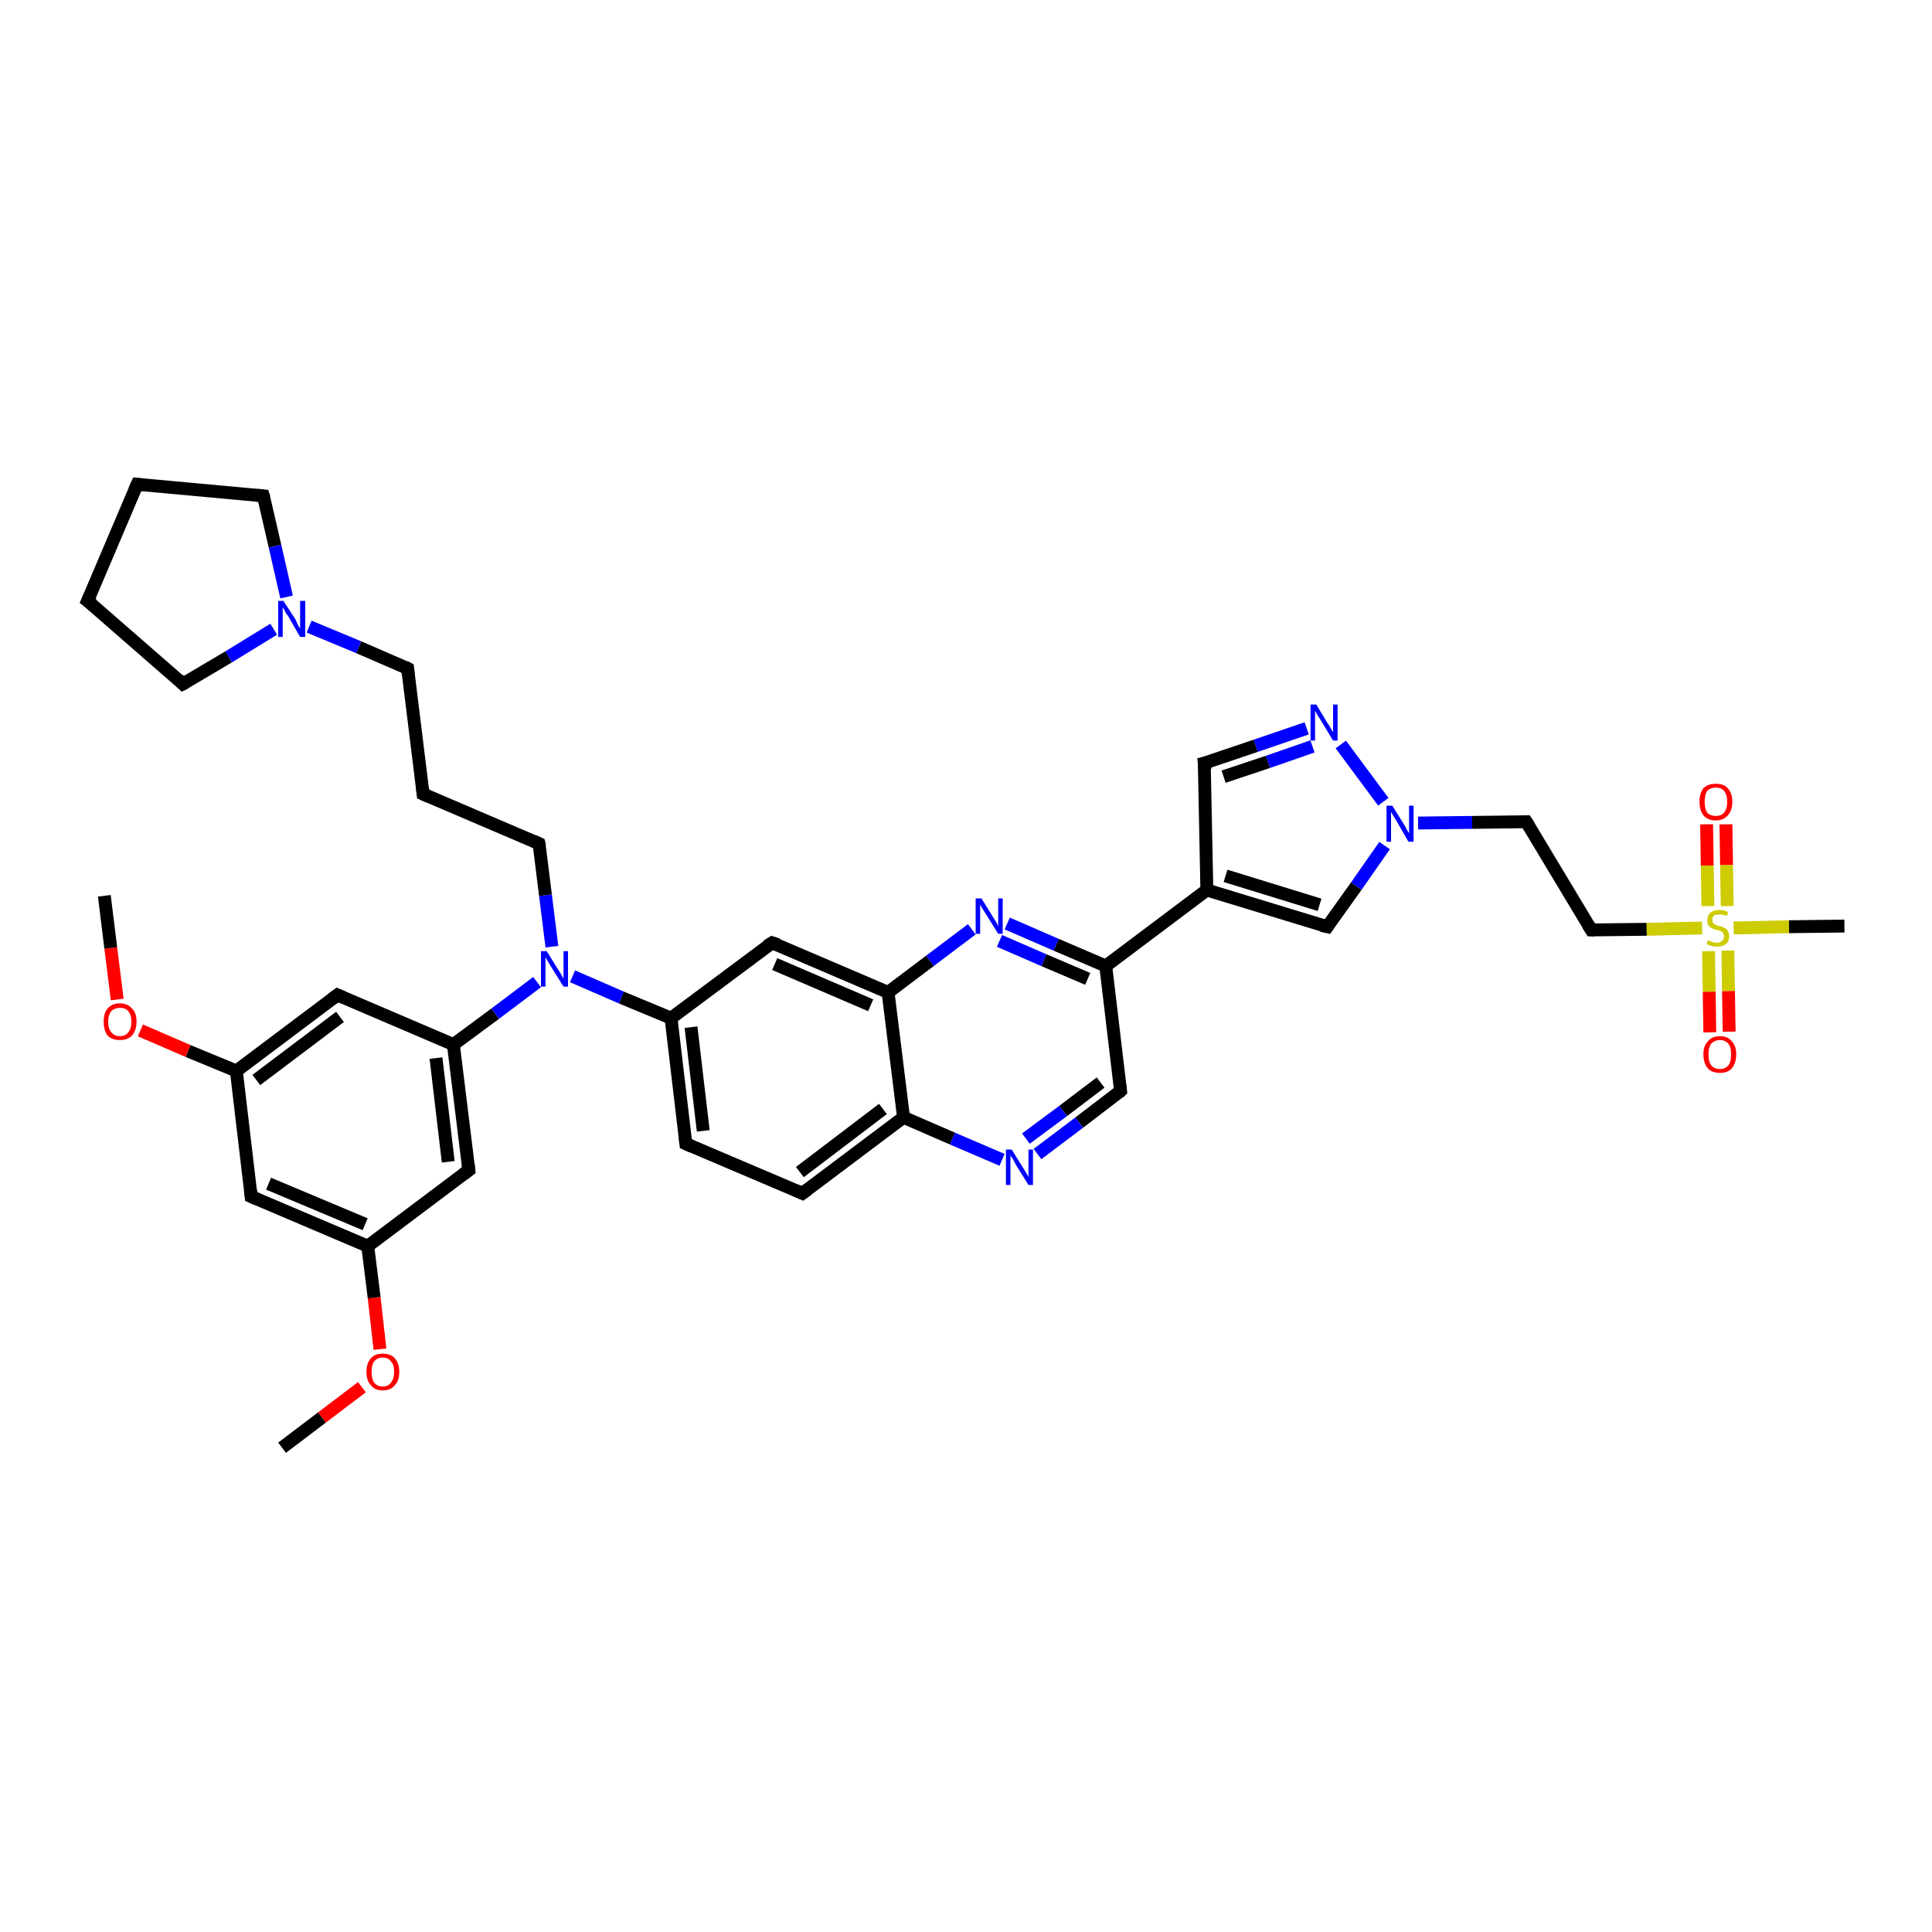 <?xml version='1.0' encoding='iso-8859-1'?>
<svg version='1.1' baseProfile='full'
              xmlns='http://www.w3.org/2000/svg'
                      xmlns:rdkit='http://www.rdkit.org/xml'
                      xmlns:xlink='http://www.w3.org/1999/xlink'
                  xml:space='preserve'
width='300px' height='300px' viewBox='0 0 300 300'>
<!-- END OF HEADER -->
<rect style='opacity:1.0;fill:#FFFFFF;stroke:none' width='300.0' height='300.0' x='0.0' y='0.0'> </rect>
<path class='bond-0 atom-0 atom-1' d='M 43.8,224.8 L 50.0,220.1' style='fill:none;fill-rule:evenodd;stroke:#000000;stroke-width:2.0px;stroke-linecap:butt;stroke-linejoin:miter;stroke-opacity:1' />
<path class='bond-0 atom-0 atom-1' d='M 50.0,220.1 L 56.2,215.4' style='fill:none;fill-rule:evenodd;stroke:#FF0000;stroke-width:2.0px;stroke-linecap:butt;stroke-linejoin:miter;stroke-opacity:1' />
<path class='bond-1 atom-1 atom-2' d='M 59.0,209.5 L 58.1,201.5' style='fill:none;fill-rule:evenodd;stroke:#FF0000;stroke-width:2.0px;stroke-linecap:butt;stroke-linejoin:miter;stroke-opacity:1' />
<path class='bond-1 atom-1 atom-2' d='M 58.1,201.5 L 57.1,193.5' style='fill:none;fill-rule:evenodd;stroke:#000000;stroke-width:2.0px;stroke-linecap:butt;stroke-linejoin:miter;stroke-opacity:1' />
<path class='bond-2 atom-2 atom-3' d='M 57.1,193.5 L 39.0,185.8' style='fill:none;fill-rule:evenodd;stroke:#000000;stroke-width:2.0px;stroke-linecap:butt;stroke-linejoin:miter;stroke-opacity:1' />
<path class='bond-2 atom-2 atom-3' d='M 56.7,190.1 L 41.7,183.8' style='fill:none;fill-rule:evenodd;stroke:#000000;stroke-width:2.0px;stroke-linecap:butt;stroke-linejoin:miter;stroke-opacity:1' />
<path class='bond-3 atom-3 atom-4' d='M 39.0,185.8 L 36.7,166.3' style='fill:none;fill-rule:evenodd;stroke:#000000;stroke-width:2.0px;stroke-linecap:butt;stroke-linejoin:miter;stroke-opacity:1' />
<path class='bond-4 atom-4 atom-5' d='M 36.7,166.3 L 29.2,163.2' style='fill:none;fill-rule:evenodd;stroke:#000000;stroke-width:2.0px;stroke-linecap:butt;stroke-linejoin:miter;stroke-opacity:1' />
<path class='bond-4 atom-4 atom-5' d='M 29.2,163.2 L 21.8,160.0' style='fill:none;fill-rule:evenodd;stroke:#FF0000;stroke-width:2.0px;stroke-linecap:butt;stroke-linejoin:miter;stroke-opacity:1' />
<path class='bond-5 atom-5 atom-6' d='M 18.2,155.2 L 17.2,147.2' style='fill:none;fill-rule:evenodd;stroke:#FF0000;stroke-width:2.0px;stroke-linecap:butt;stroke-linejoin:miter;stroke-opacity:1' />
<path class='bond-5 atom-5 atom-6' d='M 17.2,147.2 L 16.2,139.1' style='fill:none;fill-rule:evenodd;stroke:#000000;stroke-width:2.0px;stroke-linecap:butt;stroke-linejoin:miter;stroke-opacity:1' />
<path class='bond-6 atom-4 atom-7' d='M 36.7,166.3 L 52.4,154.5' style='fill:none;fill-rule:evenodd;stroke:#000000;stroke-width:2.0px;stroke-linecap:butt;stroke-linejoin:miter;stroke-opacity:1' />
<path class='bond-6 atom-4 atom-7' d='M 39.8,167.7 L 52.8,157.9' style='fill:none;fill-rule:evenodd;stroke:#000000;stroke-width:2.0px;stroke-linecap:butt;stroke-linejoin:miter;stroke-opacity:1' />
<path class='bond-7 atom-7 atom-8' d='M 52.4,154.5 L 70.4,162.2' style='fill:none;fill-rule:evenodd;stroke:#000000;stroke-width:2.0px;stroke-linecap:butt;stroke-linejoin:miter;stroke-opacity:1' />
<path class='bond-8 atom-8 atom-9' d='M 70.4,162.2 L 76.9,157.4' style='fill:none;fill-rule:evenodd;stroke:#000000;stroke-width:2.0px;stroke-linecap:butt;stroke-linejoin:miter;stroke-opacity:1' />
<path class='bond-8 atom-8 atom-9' d='M 76.9,157.4 L 83.4,152.5' style='fill:none;fill-rule:evenodd;stroke:#0000FF;stroke-width:2.0px;stroke-linecap:butt;stroke-linejoin:miter;stroke-opacity:1' />
<path class='bond-9 atom-9 atom-10' d='M 85.7,147.0 L 84.7,139.0' style='fill:none;fill-rule:evenodd;stroke:#0000FF;stroke-width:2.0px;stroke-linecap:butt;stroke-linejoin:miter;stroke-opacity:1' />
<path class='bond-9 atom-9 atom-10' d='M 84.7,139.0 L 83.7,131.0' style='fill:none;fill-rule:evenodd;stroke:#000000;stroke-width:2.0px;stroke-linecap:butt;stroke-linejoin:miter;stroke-opacity:1' />
<path class='bond-10 atom-10 atom-11' d='M 83.7,131.0 L 65.7,123.3' style='fill:none;fill-rule:evenodd;stroke:#000000;stroke-width:2.0px;stroke-linecap:butt;stroke-linejoin:miter;stroke-opacity:1' />
<path class='bond-11 atom-11 atom-12' d='M 65.7,123.3 L 63.3,103.8' style='fill:none;fill-rule:evenodd;stroke:#000000;stroke-width:2.0px;stroke-linecap:butt;stroke-linejoin:miter;stroke-opacity:1' />
<path class='bond-12 atom-12 atom-13' d='M 63.3,103.8 L 55.7,100.5' style='fill:none;fill-rule:evenodd;stroke:#000000;stroke-width:2.0px;stroke-linecap:butt;stroke-linejoin:miter;stroke-opacity:1' />
<path class='bond-12 atom-12 atom-13' d='M 55.7,100.5 L 48.0,97.3' style='fill:none;fill-rule:evenodd;stroke:#0000FF;stroke-width:2.0px;stroke-linecap:butt;stroke-linejoin:miter;stroke-opacity:1' />
<path class='bond-13 atom-13 atom-14' d='M 42.5,97.7 L 35.5,102.0' style='fill:none;fill-rule:evenodd;stroke:#0000FF;stroke-width:2.0px;stroke-linecap:butt;stroke-linejoin:miter;stroke-opacity:1' />
<path class='bond-13 atom-13 atom-14' d='M 35.5,102.0 L 28.4,106.2' style='fill:none;fill-rule:evenodd;stroke:#000000;stroke-width:2.0px;stroke-linecap:butt;stroke-linejoin:miter;stroke-opacity:1' />
<path class='bond-14 atom-14 atom-15' d='M 28.4,106.2 L 13.6,93.3' style='fill:none;fill-rule:evenodd;stroke:#000000;stroke-width:2.0px;stroke-linecap:butt;stroke-linejoin:miter;stroke-opacity:1' />
<path class='bond-15 atom-15 atom-16' d='M 13.6,93.3 L 21.3,75.2' style='fill:none;fill-rule:evenodd;stroke:#000000;stroke-width:2.0px;stroke-linecap:butt;stroke-linejoin:miter;stroke-opacity:1' />
<path class='bond-16 atom-16 atom-17' d='M 21.3,75.2 L 40.9,77.0' style='fill:none;fill-rule:evenodd;stroke:#000000;stroke-width:2.0px;stroke-linecap:butt;stroke-linejoin:miter;stroke-opacity:1' />
<path class='bond-17 atom-9 atom-18' d='M 88.9,151.6 L 96.5,154.9' style='fill:none;fill-rule:evenodd;stroke:#0000FF;stroke-width:2.0px;stroke-linecap:butt;stroke-linejoin:miter;stroke-opacity:1' />
<path class='bond-17 atom-9 atom-18' d='M 96.5,154.9 L 104.2,158.1' style='fill:none;fill-rule:evenodd;stroke:#000000;stroke-width:2.0px;stroke-linecap:butt;stroke-linejoin:miter;stroke-opacity:1' />
<path class='bond-18 atom-18 atom-19' d='M 104.2,158.1 L 106.5,177.6' style='fill:none;fill-rule:evenodd;stroke:#000000;stroke-width:2.0px;stroke-linecap:butt;stroke-linejoin:miter;stroke-opacity:1' />
<path class='bond-18 atom-18 atom-19' d='M 107.3,159.5 L 109.2,175.6' style='fill:none;fill-rule:evenodd;stroke:#000000;stroke-width:2.0px;stroke-linecap:butt;stroke-linejoin:miter;stroke-opacity:1' />
<path class='bond-19 atom-19 atom-20' d='M 106.5,177.6 L 124.6,185.3' style='fill:none;fill-rule:evenodd;stroke:#000000;stroke-width:2.0px;stroke-linecap:butt;stroke-linejoin:miter;stroke-opacity:1' />
<path class='bond-20 atom-20 atom-21' d='M 124.6,185.3 L 140.3,173.5' style='fill:none;fill-rule:evenodd;stroke:#000000;stroke-width:2.0px;stroke-linecap:butt;stroke-linejoin:miter;stroke-opacity:1' />
<path class='bond-20 atom-20 atom-21' d='M 124.2,182.0 L 137.1,172.2' style='fill:none;fill-rule:evenodd;stroke:#000000;stroke-width:2.0px;stroke-linecap:butt;stroke-linejoin:miter;stroke-opacity:1' />
<path class='bond-21 atom-21 atom-22' d='M 140.3,173.5 L 147.9,176.8' style='fill:none;fill-rule:evenodd;stroke:#000000;stroke-width:2.0px;stroke-linecap:butt;stroke-linejoin:miter;stroke-opacity:1' />
<path class='bond-21 atom-21 atom-22' d='M 147.9,176.8 L 155.6,180.1' style='fill:none;fill-rule:evenodd;stroke:#0000FF;stroke-width:2.0px;stroke-linecap:butt;stroke-linejoin:miter;stroke-opacity:1' />
<path class='bond-22 atom-22 atom-23' d='M 161.1,179.2 L 167.6,174.3' style='fill:none;fill-rule:evenodd;stroke:#0000FF;stroke-width:2.0px;stroke-linecap:butt;stroke-linejoin:miter;stroke-opacity:1' />
<path class='bond-22 atom-22 atom-23' d='M 167.6,174.3 L 174.0,169.4' style='fill:none;fill-rule:evenodd;stroke:#000000;stroke-width:2.0px;stroke-linecap:butt;stroke-linejoin:miter;stroke-opacity:1' />
<path class='bond-22 atom-22 atom-23' d='M 159.3,176.8 L 165.1,172.5' style='fill:none;fill-rule:evenodd;stroke:#0000FF;stroke-width:2.0px;stroke-linecap:butt;stroke-linejoin:miter;stroke-opacity:1' />
<path class='bond-22 atom-22 atom-23' d='M 165.1,172.5 L 170.9,168.1' style='fill:none;fill-rule:evenodd;stroke:#000000;stroke-width:2.0px;stroke-linecap:butt;stroke-linejoin:miter;stroke-opacity:1' />
<path class='bond-23 atom-23 atom-24' d='M 174.0,169.4 L 171.7,150.0' style='fill:none;fill-rule:evenodd;stroke:#000000;stroke-width:2.0px;stroke-linecap:butt;stroke-linejoin:miter;stroke-opacity:1' />
<path class='bond-24 atom-24 atom-25' d='M 171.7,150.0 L 187.4,138.2' style='fill:none;fill-rule:evenodd;stroke:#000000;stroke-width:2.0px;stroke-linecap:butt;stroke-linejoin:miter;stroke-opacity:1' />
<path class='bond-25 atom-25 atom-26' d='M 187.4,138.2 L 187.0,118.5' style='fill:none;fill-rule:evenodd;stroke:#000000;stroke-width:2.0px;stroke-linecap:butt;stroke-linejoin:miter;stroke-opacity:1' />
<path class='bond-26 atom-26 atom-27' d='M 187.0,118.5 L 195.0,115.8' style='fill:none;fill-rule:evenodd;stroke:#000000;stroke-width:2.0px;stroke-linecap:butt;stroke-linejoin:miter;stroke-opacity:1' />
<path class='bond-26 atom-26 atom-27' d='M 195.0,115.8 L 202.9,113.1' style='fill:none;fill-rule:evenodd;stroke:#0000FF;stroke-width:2.0px;stroke-linecap:butt;stroke-linejoin:miter;stroke-opacity:1' />
<path class='bond-26 atom-26 atom-27' d='M 190.0,120.6 L 196.9,118.3' style='fill:none;fill-rule:evenodd;stroke:#000000;stroke-width:2.0px;stroke-linecap:butt;stroke-linejoin:miter;stroke-opacity:1' />
<path class='bond-26 atom-26 atom-27' d='M 196.9,118.3 L 203.8,115.9' style='fill:none;fill-rule:evenodd;stroke:#0000FF;stroke-width:2.0px;stroke-linecap:butt;stroke-linejoin:miter;stroke-opacity:1' />
<path class='bond-27 atom-27 atom-28' d='M 208.2,115.6 L 214.8,124.5' style='fill:none;fill-rule:evenodd;stroke:#0000FF;stroke-width:2.0px;stroke-linecap:butt;stroke-linejoin:miter;stroke-opacity:1' />
<path class='bond-28 atom-28 atom-29' d='M 220.2,127.8 L 228.6,127.7' style='fill:none;fill-rule:evenodd;stroke:#0000FF;stroke-width:2.0px;stroke-linecap:butt;stroke-linejoin:miter;stroke-opacity:1' />
<path class='bond-28 atom-28 atom-29' d='M 228.6,127.7 L 237.0,127.6' style='fill:none;fill-rule:evenodd;stroke:#000000;stroke-width:2.0px;stroke-linecap:butt;stroke-linejoin:miter;stroke-opacity:1' />
<path class='bond-29 atom-29 atom-30' d='M 237.0,127.6 L 247.1,144.4' style='fill:none;fill-rule:evenodd;stroke:#000000;stroke-width:2.0px;stroke-linecap:butt;stroke-linejoin:miter;stroke-opacity:1' />
<path class='bond-30 atom-30 atom-31' d='M 247.1,144.4 L 255.7,144.3' style='fill:none;fill-rule:evenodd;stroke:#000000;stroke-width:2.0px;stroke-linecap:butt;stroke-linejoin:miter;stroke-opacity:1' />
<path class='bond-30 atom-30 atom-31' d='M 255.7,144.3 L 264.3,144.1' style='fill:none;fill-rule:evenodd;stroke:#CCCC00;stroke-width:2.0px;stroke-linecap:butt;stroke-linejoin:miter;stroke-opacity:1' />
<path class='bond-31 atom-31 atom-32' d='M 269.2,144.1 L 277.8,143.9' style='fill:none;fill-rule:evenodd;stroke:#CCCC00;stroke-width:2.0px;stroke-linecap:butt;stroke-linejoin:miter;stroke-opacity:1' />
<path class='bond-31 atom-31 atom-32' d='M 277.8,143.9 L 286.4,143.8' style='fill:none;fill-rule:evenodd;stroke:#000000;stroke-width:2.0px;stroke-linecap:butt;stroke-linejoin:miter;stroke-opacity:1' />
<path class='bond-32 atom-31 atom-33' d='M 268.2,140.7 L 268.1,134.3' style='fill:none;fill-rule:evenodd;stroke:#CCCC00;stroke-width:2.0px;stroke-linecap:butt;stroke-linejoin:miter;stroke-opacity:1' />
<path class='bond-32 atom-31 atom-33' d='M 268.1,134.3 L 268.0,128.0' style='fill:none;fill-rule:evenodd;stroke:#FF0000;stroke-width:2.0px;stroke-linecap:butt;stroke-linejoin:miter;stroke-opacity:1' />
<path class='bond-32 atom-31 atom-33' d='M 265.2,140.7 L 265.1,134.4' style='fill:none;fill-rule:evenodd;stroke:#CCCC00;stroke-width:2.0px;stroke-linecap:butt;stroke-linejoin:miter;stroke-opacity:1' />
<path class='bond-32 atom-31 atom-33' d='M 265.1,134.4 L 265.0,128.0' style='fill:none;fill-rule:evenodd;stroke:#FF0000;stroke-width:2.0px;stroke-linecap:butt;stroke-linejoin:miter;stroke-opacity:1' />
<path class='bond-33 atom-31 atom-34' d='M 265.3,147.7 L 265.4,154.0' style='fill:none;fill-rule:evenodd;stroke:#CCCC00;stroke-width:2.0px;stroke-linecap:butt;stroke-linejoin:miter;stroke-opacity:1' />
<path class='bond-33 atom-31 atom-34' d='M 265.4,154.0 L 265.5,160.3' style='fill:none;fill-rule:evenodd;stroke:#FF0000;stroke-width:2.0px;stroke-linecap:butt;stroke-linejoin:miter;stroke-opacity:1' />
<path class='bond-33 atom-31 atom-34' d='M 268.3,147.6 L 268.4,153.9' style='fill:none;fill-rule:evenodd;stroke:#CCCC00;stroke-width:2.0px;stroke-linecap:butt;stroke-linejoin:miter;stroke-opacity:1' />
<path class='bond-33 atom-31 atom-34' d='M 268.4,153.9 L 268.5,160.2' style='fill:none;fill-rule:evenodd;stroke:#FF0000;stroke-width:2.0px;stroke-linecap:butt;stroke-linejoin:miter;stroke-opacity:1' />
<path class='bond-34 atom-28 atom-35' d='M 215.0,131.3 L 210.6,137.6' style='fill:none;fill-rule:evenodd;stroke:#0000FF;stroke-width:2.0px;stroke-linecap:butt;stroke-linejoin:miter;stroke-opacity:1' />
<path class='bond-34 atom-28 atom-35' d='M 210.6,137.6 L 206.1,143.9' style='fill:none;fill-rule:evenodd;stroke:#000000;stroke-width:2.0px;stroke-linecap:butt;stroke-linejoin:miter;stroke-opacity:1' />
<path class='bond-35 atom-24 atom-36' d='M 171.7,150.0 L 164.0,146.7' style='fill:none;fill-rule:evenodd;stroke:#000000;stroke-width:2.0px;stroke-linecap:butt;stroke-linejoin:miter;stroke-opacity:1' />
<path class='bond-35 atom-24 atom-36' d='M 164.0,146.7 L 156.4,143.4' style='fill:none;fill-rule:evenodd;stroke:#0000FF;stroke-width:2.0px;stroke-linecap:butt;stroke-linejoin:miter;stroke-opacity:1' />
<path class='bond-35 atom-24 atom-36' d='M 168.9,152.0 L 162.1,149.1' style='fill:none;fill-rule:evenodd;stroke:#000000;stroke-width:2.0px;stroke-linecap:butt;stroke-linejoin:miter;stroke-opacity:1' />
<path class='bond-35 atom-24 atom-36' d='M 162.1,149.1 L 155.2,146.1' style='fill:none;fill-rule:evenodd;stroke:#0000FF;stroke-width:2.0px;stroke-linecap:butt;stroke-linejoin:miter;stroke-opacity:1' />
<path class='bond-36 atom-36 atom-37' d='M 150.9,144.3 L 144.4,149.2' style='fill:none;fill-rule:evenodd;stroke:#0000FF;stroke-width:2.0px;stroke-linecap:butt;stroke-linejoin:miter;stroke-opacity:1' />
<path class='bond-36 atom-36 atom-37' d='M 144.4,149.2 L 137.9,154.1' style='fill:none;fill-rule:evenodd;stroke:#000000;stroke-width:2.0px;stroke-linecap:butt;stroke-linejoin:miter;stroke-opacity:1' />
<path class='bond-37 atom-37 atom-38' d='M 137.9,154.1 L 119.9,146.4' style='fill:none;fill-rule:evenodd;stroke:#000000;stroke-width:2.0px;stroke-linecap:butt;stroke-linejoin:miter;stroke-opacity:1' />
<path class='bond-37 atom-37 atom-38' d='M 135.2,156.1 L 120.3,149.7' style='fill:none;fill-rule:evenodd;stroke:#000000;stroke-width:2.0px;stroke-linecap:butt;stroke-linejoin:miter;stroke-opacity:1' />
<path class='bond-38 atom-8 atom-39' d='M 70.4,162.2 L 72.8,181.7' style='fill:none;fill-rule:evenodd;stroke:#000000;stroke-width:2.0px;stroke-linecap:butt;stroke-linejoin:miter;stroke-opacity:1' />
<path class='bond-38 atom-8 atom-39' d='M 67.7,164.3 L 69.6,180.4' style='fill:none;fill-rule:evenodd;stroke:#000000;stroke-width:2.0px;stroke-linecap:butt;stroke-linejoin:miter;stroke-opacity:1' />
<path class='bond-39 atom-39 atom-2' d='M 72.8,181.7 L 57.1,193.5' style='fill:none;fill-rule:evenodd;stroke:#000000;stroke-width:2.0px;stroke-linecap:butt;stroke-linejoin:miter;stroke-opacity:1' />
<path class='bond-40 atom-17 atom-13' d='M 40.9,77.0 L 42.7,84.8' style='fill:none;fill-rule:evenodd;stroke:#000000;stroke-width:2.0px;stroke-linecap:butt;stroke-linejoin:miter;stroke-opacity:1' />
<path class='bond-40 atom-17 atom-13' d='M 42.7,84.8 L 44.5,92.7' style='fill:none;fill-rule:evenodd;stroke:#0000FF;stroke-width:2.0px;stroke-linecap:butt;stroke-linejoin:miter;stroke-opacity:1' />
<path class='bond-41 atom-38 atom-18' d='M 119.9,146.4 L 104.2,158.1' style='fill:none;fill-rule:evenodd;stroke:#000000;stroke-width:2.0px;stroke-linecap:butt;stroke-linejoin:miter;stroke-opacity:1' />
<path class='bond-42 atom-37 atom-21' d='M 137.9,154.1 L 140.3,173.5' style='fill:none;fill-rule:evenodd;stroke:#000000;stroke-width:2.0px;stroke-linecap:butt;stroke-linejoin:miter;stroke-opacity:1' />
<path class='bond-43 atom-35 atom-25' d='M 206.1,143.9 L 187.4,138.2' style='fill:none;fill-rule:evenodd;stroke:#000000;stroke-width:2.0px;stroke-linecap:butt;stroke-linejoin:miter;stroke-opacity:1' />
<path class='bond-43 atom-35 atom-25' d='M 204.9,140.5 L 190.3,136.0' style='fill:none;fill-rule:evenodd;stroke:#000000;stroke-width:2.0px;stroke-linecap:butt;stroke-linejoin:miter;stroke-opacity:1' />
<path d='M 39.9,186.2 L 39.0,185.8 L 38.9,184.8' style='fill:none;stroke:#000000;stroke-width:2.0px;stroke-linecap:butt;stroke-linejoin:miter;stroke-opacity:1;' />
<path d='M 51.6,155.1 L 52.4,154.5 L 53.3,154.9' style='fill:none;stroke:#000000;stroke-width:2.0px;stroke-linecap:butt;stroke-linejoin:miter;stroke-opacity:1;' />
<path d='M 83.8,131.4 L 83.7,131.0 L 82.8,130.6' style='fill:none;stroke:#000000;stroke-width:2.0px;stroke-linecap:butt;stroke-linejoin:miter;stroke-opacity:1;' />
<path d='M 66.6,123.7 L 65.7,123.3 L 65.6,122.3' style='fill:none;stroke:#000000;stroke-width:2.0px;stroke-linecap:butt;stroke-linejoin:miter;stroke-opacity:1;' />
<path d='M 63.4,104.8 L 63.3,103.8 L 62.9,103.6' style='fill:none;stroke:#000000;stroke-width:2.0px;stroke-linecap:butt;stroke-linejoin:miter;stroke-opacity:1;' />
<path d='M 28.8,106.0 L 28.4,106.2 L 27.7,105.5' style='fill:none;stroke:#000000;stroke-width:2.0px;stroke-linecap:butt;stroke-linejoin:miter;stroke-opacity:1;' />
<path d='M 14.4,93.9 L 13.6,93.3 L 14.0,92.4' style='fill:none;stroke:#000000;stroke-width:2.0px;stroke-linecap:butt;stroke-linejoin:miter;stroke-opacity:1;' />
<path d='M 20.9,76.1 L 21.3,75.2 L 22.3,75.3' style='fill:none;stroke:#000000;stroke-width:2.0px;stroke-linecap:butt;stroke-linejoin:miter;stroke-opacity:1;' />
<path d='M 39.9,76.9 L 40.9,77.0 L 41.0,77.3' style='fill:none;stroke:#000000;stroke-width:2.0px;stroke-linecap:butt;stroke-linejoin:miter;stroke-opacity:1;' />
<path d='M 106.4,176.7 L 106.5,177.6 L 107.4,178.0' style='fill:none;stroke:#000000;stroke-width:2.0px;stroke-linecap:butt;stroke-linejoin:miter;stroke-opacity:1;' />
<path d='M 123.7,184.9 L 124.6,185.3 L 125.4,184.7' style='fill:none;stroke:#000000;stroke-width:2.0px;stroke-linecap:butt;stroke-linejoin:miter;stroke-opacity:1;' />
<path d='M 173.7,169.7 L 174.0,169.4 L 173.9,168.5' style='fill:none;stroke:#000000;stroke-width:2.0px;stroke-linecap:butt;stroke-linejoin:miter;stroke-opacity:1;' />
<path d='M 187.1,119.5 L 187.0,118.5 L 187.4,118.4' style='fill:none;stroke:#000000;stroke-width:2.0px;stroke-linecap:butt;stroke-linejoin:miter;stroke-opacity:1;' />
<path d='M 236.6,127.6 L 237.0,127.6 L 237.5,128.4' style='fill:none;stroke:#000000;stroke-width:2.0px;stroke-linecap:butt;stroke-linejoin:miter;stroke-opacity:1;' />
<path d='M 246.6,143.6 L 247.1,144.4 L 247.5,144.4' style='fill:none;stroke:#000000;stroke-width:2.0px;stroke-linecap:butt;stroke-linejoin:miter;stroke-opacity:1;' />
<path d='M 206.3,143.6 L 206.1,143.9 L 205.2,143.7' style='fill:none;stroke:#000000;stroke-width:2.0px;stroke-linecap:butt;stroke-linejoin:miter;stroke-opacity:1;' />
<path d='M 120.8,146.7 L 119.9,146.4 L 119.1,146.9' style='fill:none;stroke:#000000;stroke-width:2.0px;stroke-linecap:butt;stroke-linejoin:miter;stroke-opacity:1;' />
<path d='M 72.7,180.8 L 72.8,181.7 L 72.0,182.3' style='fill:none;stroke:#000000;stroke-width:2.0px;stroke-linecap:butt;stroke-linejoin:miter;stroke-opacity:1;' />
<path class='atom-1' d='M 56.9 213.0
Q 56.9 211.7, 57.6 210.9
Q 58.2 210.2, 59.4 210.2
Q 60.7 210.2, 61.3 210.9
Q 62.0 211.7, 62.0 213.0
Q 62.0 214.4, 61.3 215.1
Q 60.7 215.9, 59.4 215.9
Q 58.2 215.9, 57.6 215.1
Q 56.9 214.4, 56.9 213.0
M 59.4 215.3
Q 60.3 215.3, 60.7 214.7
Q 61.2 214.1, 61.2 213.0
Q 61.2 211.9, 60.7 211.4
Q 60.3 210.8, 59.4 210.8
Q 58.6 210.8, 58.1 211.4
Q 57.7 211.9, 57.7 213.0
Q 57.7 214.1, 58.1 214.7
Q 58.6 215.3, 59.4 215.3
' fill='#FF0000'/>
<path class='atom-5' d='M 16.1 158.6
Q 16.1 157.3, 16.7 156.6
Q 17.4 155.8, 18.6 155.8
Q 19.8 155.8, 20.5 156.6
Q 21.2 157.3, 21.2 158.6
Q 21.2 160.0, 20.5 160.8
Q 19.8 161.5, 18.6 161.5
Q 17.4 161.5, 16.7 160.8
Q 16.1 160.0, 16.1 158.6
M 18.6 160.9
Q 19.5 160.9, 19.9 160.3
Q 20.4 159.8, 20.4 158.6
Q 20.4 157.6, 19.9 157.0
Q 19.5 156.5, 18.6 156.5
Q 17.8 156.5, 17.3 157.0
Q 16.8 157.6, 16.8 158.6
Q 16.8 159.8, 17.3 160.3
Q 17.8 160.9, 18.6 160.9
' fill='#FF0000'/>
<path class='atom-9' d='M 84.9 147.7
L 86.7 150.6
Q 86.9 150.9, 87.2 151.4
Q 87.5 152.0, 87.5 152.0
L 87.5 147.7
L 88.2 147.7
L 88.2 153.2
L 87.5 153.2
L 85.5 150.0
Q 85.3 149.6, 85.0 149.2
Q 84.8 148.8, 84.7 148.6
L 84.7 153.2
L 84.0 153.2
L 84.0 147.7
L 84.9 147.7
' fill='#0000FF'/>
<path class='atom-13' d='M 44.0 93.3
L 45.9 96.2
Q 46.0 96.5, 46.3 97.1
Q 46.6 97.6, 46.6 97.6
L 46.6 93.3
L 47.4 93.3
L 47.4 98.9
L 46.6 98.9
L 44.7 95.6
Q 44.4 95.3, 44.2 94.8
Q 44.0 94.4, 43.9 94.3
L 43.9 98.9
L 43.2 98.9
L 43.2 93.3
L 44.0 93.3
' fill='#0000FF'/>
<path class='atom-22' d='M 157.1 178.5
L 158.9 181.4
Q 159.1 181.7, 159.4 182.2
Q 159.7 182.7, 159.7 182.8
L 159.7 178.5
L 160.4 178.5
L 160.4 184.0
L 159.7 184.0
L 157.7 180.8
Q 157.5 180.4, 157.3 180.0
Q 157.0 179.6, 156.9 179.4
L 156.9 184.0
L 156.2 184.0
L 156.2 178.5
L 157.1 178.5
' fill='#0000FF'/>
<path class='atom-27' d='M 204.4 109.4
L 206.2 112.4
Q 206.4 112.6, 206.7 113.2
Q 207.0 113.7, 207.0 113.7
L 207.0 109.4
L 207.7 109.4
L 207.7 115.0
L 207.0 115.0
L 205.0 111.7
Q 204.8 111.4, 204.5 110.9
Q 204.3 110.5, 204.2 110.4
L 204.2 115.0
L 203.5 115.0
L 203.5 109.4
L 204.4 109.4
' fill='#0000FF'/>
<path class='atom-28' d='M 216.2 125.1
L 218.0 128.0
Q 218.2 128.3, 218.5 128.9
Q 218.8 129.4, 218.8 129.4
L 218.8 125.1
L 219.5 125.1
L 219.5 130.7
L 218.7 130.7
L 216.8 127.4
Q 216.6 127.1, 216.3 126.6
Q 216.1 126.2, 216.0 126.1
L 216.0 130.7
L 215.3 130.7
L 215.3 125.1
L 216.2 125.1
' fill='#0000FF'/>
<path class='atom-31' d='M 265.2 146.0
Q 265.2 146.0, 265.5 146.1
Q 265.7 146.2, 266.0 146.3
Q 266.3 146.4, 266.6 146.4
Q 267.1 146.4, 267.4 146.1
Q 267.7 145.9, 267.7 145.4
Q 267.7 145.1, 267.6 144.9
Q 267.4 144.7, 267.2 144.6
Q 267.0 144.5, 266.6 144.4
Q 266.1 144.3, 265.8 144.1
Q 265.5 144.0, 265.3 143.7
Q 265.1 143.4, 265.1 142.9
Q 265.1 142.2, 265.5 141.8
Q 266.0 141.3, 267.0 141.3
Q 267.6 141.3, 268.3 141.6
L 268.2 142.2
Q 267.5 142.0, 267.0 142.0
Q 266.4 142.0, 266.1 142.2
Q 265.9 142.4, 265.9 142.8
Q 265.9 143.1, 266.0 143.3
Q 266.2 143.5, 266.4 143.6
Q 266.6 143.7, 267.0 143.8
Q 267.5 143.9, 267.8 144.1
Q 268.1 144.2, 268.3 144.6
Q 268.5 144.9, 268.5 145.4
Q 268.5 146.2, 268.0 146.6
Q 267.5 147.0, 266.6 147.0
Q 266.1 147.0, 265.8 146.9
Q 265.4 146.8, 265.0 146.6
L 265.2 146.0
' fill='#CCCC00'/>
<path class='atom-33' d='M 263.9 124.5
Q 263.9 123.2, 264.5 122.4
Q 265.2 121.7, 266.4 121.7
Q 267.7 121.7, 268.3 122.4
Q 269.0 123.2, 269.0 124.5
Q 269.0 125.8, 268.3 126.6
Q 267.6 127.4, 266.4 127.4
Q 265.2 127.4, 264.5 126.6
Q 263.9 125.8, 263.9 124.5
M 266.4 126.7
Q 267.3 126.7, 267.7 126.2
Q 268.2 125.6, 268.2 124.5
Q 268.2 123.4, 267.7 122.8
Q 267.3 122.3, 266.4 122.3
Q 265.6 122.3, 265.1 122.8
Q 264.7 123.4, 264.7 124.5
Q 264.7 125.6, 265.1 126.2
Q 265.6 126.7, 266.4 126.7
' fill='#FF0000'/>
<path class='atom-34' d='M 264.5 163.7
Q 264.5 162.4, 265.2 161.7
Q 265.8 160.9, 267.1 160.9
Q 268.3 160.9, 268.9 161.7
Q 269.6 162.4, 269.6 163.7
Q 269.6 165.1, 268.9 165.9
Q 268.3 166.6, 267.1 166.6
Q 265.8 166.6, 265.2 165.9
Q 264.5 165.1, 264.5 163.7
M 267.1 166.0
Q 267.9 166.0, 268.4 165.4
Q 268.8 164.9, 268.8 163.7
Q 268.8 162.6, 268.4 162.1
Q 267.9 161.5, 267.1 161.5
Q 266.2 161.5, 265.7 162.1
Q 265.3 162.6, 265.3 163.7
Q 265.3 164.9, 265.7 165.4
Q 266.2 166.0, 267.1 166.0
' fill='#FF0000'/>
<path class='atom-36' d='M 152.4 139.5
L 154.2 142.4
Q 154.4 142.7, 154.7 143.2
Q 155.0 143.8, 155.0 143.8
L 155.0 139.5
L 155.7 139.5
L 155.7 145.0
L 155.0 145.0
L 153.0 141.8
Q 152.8 141.5, 152.5 141.0
Q 152.3 140.6, 152.2 140.5
L 152.2 145.0
L 151.5 145.0
L 151.5 139.5
L 152.4 139.5
' fill='#0000FF'/>
</svg>

